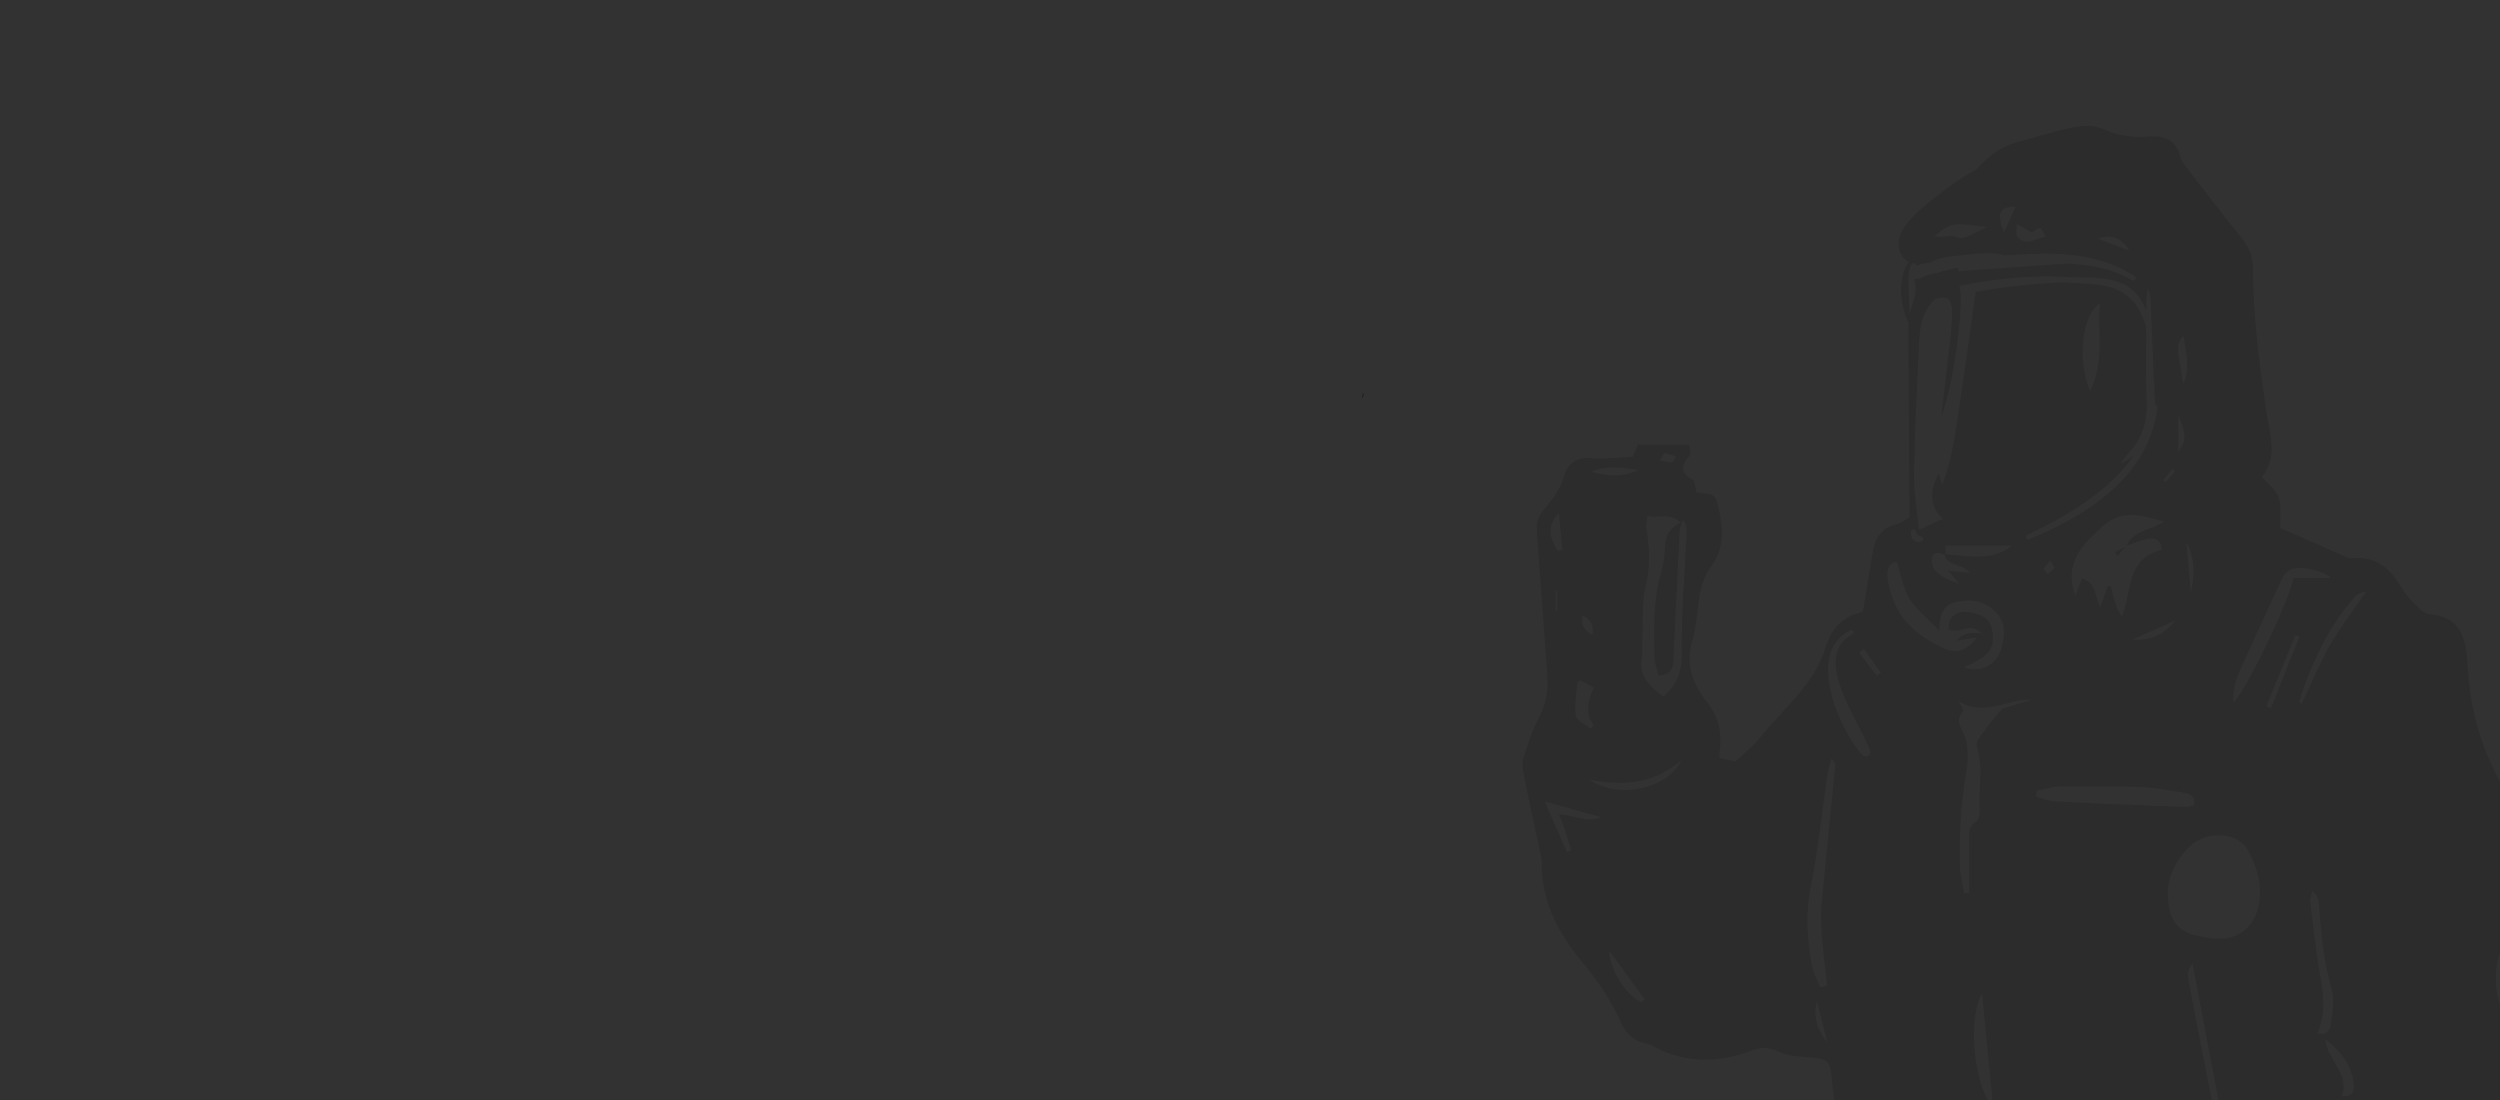 <svg width="1920" height="845" viewBox="0 0 1920 845" fill="none" xmlns="http://www.w3.org/2000/svg">
<rect width="1920" height="845" fill="#323232"/>
<g clip-path="url(#clip0_2030_10)">
<path d="M1046.65 301.962C1046.65 301.787 1046.91 301.787 1046.91 301.962C1047.09 303.184 1047 304.32 1046.48 305.455C1046.39 305.542 1046.22 305.455 1046.3 305.368C1046.65 304.32 1046.83 303.184 1046.65 301.962Z" fill="black"/>
<path d="M1392.76 812.337C1383.77 811.289 1373.99 811.639 1366.22 807.796C1358.36 803.866 1351.98 804.215 1344.82 806.923C1319.5 816.442 1294.71 816.791 1270.35 803.866C1268.16 802.731 1265.72 801.683 1263.27 801.159C1254.02 799.15 1248.43 793.299 1244.76 785.002C1237.61 768.758 1227.83 754.173 1216.48 740.549C1197.35 717.581 1183.3 692.516 1184.08 661.338C1184.08 660.377 1183.82 659.329 1183.65 658.369C1179.28 637.671 1174.65 617.06 1170.55 596.362C1169.59 591.646 1168.72 586.231 1170.11 581.865C1173.52 570.861 1177.18 559.682 1182.6 549.551C1188.1 539.159 1189.06 528.591 1188.27 517.413C1185.65 481.431 1183.12 445.45 1180.33 409.469C1179.8 403.093 1180.42 397.853 1184.69 392.701C1191.59 384.229 1198.49 376.107 1201.54 364.667C1203.64 356.894 1210.45 350.955 1221.28 351.916C1232.02 352.877 1242.93 351.305 1254.02 350.781C1255.33 347.724 1256.55 344.58 1257.86 341.611H1297.33C1297.5 345.104 1298.81 348.51 1297.59 349.907C1291.65 357.069 1289.47 362.833 1299.86 368.247C1301.87 369.295 1301.78 374.535 1302.74 378.029C1308.68 379.688 1316.19 377.243 1318.46 385.19C1323.35 402.22 1325.27 419.774 1314.53 434.621C1308.5 442.917 1305.97 451.039 1304.75 460.559C1303.35 471.563 1302.48 482.741 1299.42 493.309C1294.36 510.863 1300.47 525.797 1310.51 538.547C1320.2 550.774 1322.82 563.35 1320.55 577.935C1320.38 579.245 1320.55 580.642 1320.55 582.127C1324.92 583.087 1328.76 583.961 1332.78 584.834C1339.15 578.721 1346.05 573.481 1351.29 566.843C1369.36 544.311 1393.37 525.884 1402.19 496.889C1406.55 482.392 1415.02 473.571 1429.61 470.165C1430.39 469.991 1431 468.768 1430.91 468.855C1433.36 453.659 1435.72 439.249 1438.07 424.927C1439.91 413.748 1444.62 405.189 1456.93 402.569C1460.16 401.871 1462.96 399.163 1466.45 396.98C1466.45 391.827 1466.45 386.849 1466.45 381.871C1466.19 342.571 1465.84 303.271 1465.67 263.971C1465.67 258.557 1465.49 252.88 1465.93 247.465C1465.58 247.378 1465.32 247.291 1465.14 246.941C1460.6 235.937 1458.42 223.885 1461.21 212.008C1462.09 208.165 1463.57 204.061 1466.19 201.266C1464.44 200.48 1462.78 199.17 1461.47 197.423C1455.62 190 1458.07 180.481 1463.13 173.494C1471.08 162.49 1483.83 153.582 1494.39 145.285C1502.07 139.259 1510.02 134.456 1518.14 129.827C1519.45 128.517 1520.76 127.207 1521.98 125.897C1530.63 116.553 1540.75 111.138 1552.8 108.169C1563.98 105.374 1574.89 101.619 1586.16 99.086C1595.85 96.903 1605.98 94.894 1615.67 99.348C1626.49 104.326 1637.85 105.811 1649.55 104.85C1662.03 103.889 1671.37 107.208 1674.6 120.745C1675.13 123.103 1676.7 125.286 1678.18 127.295C1692.33 145.547 1706.39 163.887 1720.88 181.878C1726.47 188.865 1730.22 195.939 1730.22 205.021C1730.4 242.837 1735.2 280.215 1740.79 317.594C1743.23 333.925 1749.69 351.392 1736.95 366.413C1751.88 380.649 1751.88 380.649 1751.18 405.451C1768.47 413.049 1784.88 420.298 1801.38 427.547C1803.22 428.333 1805.31 429.031 1807.23 428.857C1824.08 427.023 1834.82 435.669 1842.94 449.118C1845.56 453.397 1848.44 457.764 1851.94 461.17C1856.13 465.275 1860.93 471.213 1865.91 471.65C1891.05 473.921 1893.93 491.475 1895.07 510.863C1895.16 511.911 1895.24 512.871 1895.33 513.919C1897.6 554.704 1911.31 591.471 1935.41 624.309C1942.74 634.352 1947.72 645.181 1949.81 657.146C1956.1 692.341 1960.9 727.799 1958.98 763.78C1958.72 768.234 1958.54 772.95 1959.68 777.229C1965.79 799.849 1972.43 822.381 1978.89 845H1703.77C1697.13 809.979 1690.49 774.959 1683.86 739.938C1680.02 745.964 1679.49 746.051 1681.24 755.134C1686.83 785.177 1692.68 815.132 1698.7 845H1530.19C1527.57 818.363 1525.04 791.552 1522.24 763.169C1512.38 779.151 1514.47 821.245 1526.43 845H1408.65C1407.86 839.061 1407.25 833.123 1406.64 827.184C1405.51 815.481 1404.11 813.647 1392.76 812.337ZM1291.3 583.786C1269.39 602.825 1245.73 603.436 1220.84 598.895C1242.49 613.829 1280.3 606.493 1291.3 583.786ZM1260.13 769.631C1261.09 768.933 1262.14 768.147 1263.1 767.448C1254.46 755.658 1245.81 743.781 1235.68 729.895C1236.99 746.139 1248.08 762.994 1260.13 769.631ZM1197.27 394.185C1188.88 402.395 1188.88 411.215 1196.31 422.918C1197.44 422.743 1198.66 422.569 1199.8 422.394C1199.01 413.311 1198.23 404.229 1197.27 394.185ZM1194.65 453.397V468.943C1195.08 468.943 1195.52 469.03 1195.96 469.03V453.572C1195.52 453.572 1195.08 453.485 1194.65 453.397ZM1186.27 615.488C1192.64 629.898 1198.05 642.212 1203.47 654.526L1206.61 652.867C1205.21 648.151 1203.99 643.435 1202.42 638.719C1201.02 634.614 1199.36 630.597 1197.44 625.531C1208.36 625.357 1217.61 632.431 1229.75 627.627C1214.9 623.435 1202.07 619.855 1186.27 615.488ZM1211.41 523.963C1210.8 532.609 1208.97 541.429 1210.28 549.813C1210.89 553.569 1217.7 556.363 1221.71 559.595C1222.41 558.721 1223.11 557.848 1223.81 556.975C1217.35 547.805 1219.36 538.547 1223.98 528.067C1220.49 526.146 1216.82 524.225 1213.77 522.478C1212.2 523.439 1211.5 523.701 1211.41 523.963ZM1215.34 472.611C1214.21 479.073 1215.78 484.051 1222.94 487.457C1224.33 479.685 1221.19 475.405 1215.34 472.611ZM1222.15 362.396C1234.29 365.627 1246.34 366.85 1258.04 360.911C1245.99 359.165 1233.94 357.069 1222.15 362.396ZM1278.38 347.899C1277.68 347.811 1276.63 350.781 1274.89 353.663C1278.99 354.274 1281.7 355.235 1284.23 354.885C1285.36 354.711 1286.24 352.091 1287.2 350.606C1284.23 349.645 1281.35 348.335 1278.38 347.899ZM1292.61 399.425C1291.74 401.783 1290.25 404.141 1290.08 406.587C1289.12 422.132 1288.51 437.677 1287.72 453.223C1286.85 470.777 1285.98 488.331 1285.19 505.972C1284.93 512.347 1284.23 518.286 1273.67 518.635C1272.62 514.007 1270.61 509.029 1270.52 503.963C1270.17 482.392 1269.56 460.733 1275.76 439.599C1277.33 434.359 1278.29 428.769 1278.47 423.267C1278.64 414.447 1279.95 406.412 1290.78 401.347C1281.52 392.788 1273.49 398.901 1265.46 396.194C1264.93 400.211 1263.89 403.093 1264.32 405.801C1267.12 420.735 1267.47 435.232 1263.8 450.341C1260.92 462.393 1261.97 475.318 1261.35 487.894C1261.09 493.92 1261.7 500.033 1260.83 505.972C1258.65 520.469 1267.82 527.456 1277.42 535.054C1288.42 525.185 1291.91 515.229 1291.65 501.256C1291.13 470.689 1294.01 440.035 1295.32 409.381C1295.67 406.237 1295.23 403.006 1292.61 399.425ZM1923.88 778.365C1925.8 760.898 1927.72 745.789 1920.83 729.458C1914.54 743.431 1915.67 768.059 1923.88 778.365ZM1500.59 172.533C1495.26 173.232 1490.37 177.511 1485.66 181.529C1491.86 183.013 1497.36 179.695 1504.08 182.489C1508.89 184.498 1517.09 177.948 1526.09 174.367C1515.43 173.407 1507.84 171.573 1500.59 172.533ZM1539.1 178.385C1542.5 170.699 1545.21 164.761 1547.91 158.735C1535.69 158.56 1533.07 163.625 1539.1 178.385ZM1561.27 178.21C1560.4 179.083 1554.81 175.066 1549.05 172.097C1549.05 175.677 1547.74 179.869 1549.31 181.703C1556.03 190.262 1563.89 182.227 1571.58 181.791C1568.52 180.044 1568.96 170.525 1561.27 178.21ZM1611.39 183.363C1619.42 186.419 1627.46 189.563 1635.49 192.62C1629.81 182.926 1621.52 179.52 1611.39 183.363ZM1639.5 212.183C1608.86 192.271 1574.11 193.843 1538.92 196.201C1538.75 195.939 1538.48 195.677 1538.05 195.589C1528.53 193.406 1517.62 194.803 1507.92 195.939C1500.07 196.812 1489.5 197.074 1482.43 201.703C1481.82 201.79 1481.12 201.877 1480.51 201.965C1477.89 202.314 1474.75 202.838 1472.13 204.148C1471.6 203.449 1471.17 202.838 1470.73 202.227C1470.12 202.314 1469.51 202.227 1468.9 202.139C1464.27 207.467 1465.84 220.043 1466.01 225.37C1466.19 230.872 1466.36 236.374 1466.54 241.963C1466.71 240.828 1466.97 239.693 1467.32 238.557C1469.59 230.348 1473.26 222.837 1469.86 214.104C1470.29 214.279 1470.82 214.453 1471.43 214.366C1475.27 214.191 1478.5 211.571 1482.25 210.611C1484.26 210.087 1486.36 209.912 1488.37 209.475C1489.85 209.213 1491.51 207.903 1492.99 208.165C1493.69 208.253 1494.3 207.991 1494.65 207.554C1497.62 206.943 1500.68 206.244 1503.65 205.545L1504 208.253C1531.94 206.331 1559.88 204.41 1587.82 202.401C1605.19 203.275 1622.13 206.244 1637.67 215.239C1639.68 216.287 1641.34 213.405 1639.5 212.183ZM1469.16 414.359C1470.73 416.019 1473.52 416.717 1475.62 415.931C1477.63 415.233 1477.54 412.613 1475.62 411.914C1475.1 411.739 1474.13 411.477 1473.87 411.39C1473.61 411.303 1473.35 411.128 1473.09 410.953C1473 410.866 1472.91 410.866 1472.74 410.779C1471.86 410.08 1471.6 409.381 1471.34 407.984C1471.08 406.237 1468.02 406.15 1467.76 407.984C1467.5 410.167 1467.59 412.7 1469.16 414.359ZM1655.22 311.131C1655.22 311.044 1655.22 310.957 1655.22 310.869C1653.56 283.359 1652.78 255.762 1651.55 228.252C1651.47 226.942 1650.77 225.719 1649.37 221.265C1648.85 227.291 1648.32 230.086 1648.32 232.881C1648.32 234.715 1648.32 236.636 1648.32 238.47C1643.96 227.553 1636.89 219.082 1624.05 215.676C1612.7 212.619 1600.56 212.969 1588.6 212.881C1583.89 212.532 1579.17 212.357 1574.54 212.27C1573.85 212.183 1573.15 212.183 1572.45 212.095C1572.1 212.095 1571.92 212.183 1571.66 212.27C1549.31 212.27 1527.05 215.152 1504.69 219.519C1509.15 229.387 1500.15 298.293 1490.9 319.69C1493.26 299.865 1495.61 280.041 1497.8 260.216C1498.58 252.705 1499.28 245.195 1499.19 237.684C1499.11 234.627 1497.36 229.737 1495.35 229.038C1492.12 228.077 1486.62 228.689 1484.61 230.959C1480.77 235.239 1477.71 240.741 1476.14 246.33C1474.31 253.055 1473.96 260.303 1473.61 267.29C1472.21 299.516 1470.47 331.742 1469.94 363.968C1469.77 377.679 1472.3 391.478 1473.79 406.936C1481.21 403.53 1486.18 401.172 1492.03 398.465C1481.38 388.683 1482.08 376.02 1489.07 363.706C1489.76 365.889 1490.72 369.121 1491.68 372.439C1500.68 348.335 1502.95 323.445 1506.7 298.817C1510.46 274.015 1513.77 249.125 1517.27 224.235C1540.14 219.868 1562.58 217.772 1584.93 216.899C1594.45 217.597 1604.06 217.597 1613.57 218.995C1631.56 221.615 1642.21 231.833 1647.71 249.299C1647.8 249.649 1648.06 249.911 1648.24 250.173C1648.15 270.085 1647.97 290.084 1648.58 309.996C1649.02 324.493 1645.09 336.545 1635.49 347.2C1632.96 349.995 1630.86 353.313 1628.5 356.37C1632.34 354.361 1635.84 352.091 1638.89 349.558C1619.86 377.592 1586.33 396.893 1556.82 410.866C1554.99 411.739 1556.3 414.883 1558.22 414.185C1603.53 395.583 1650.24 365.802 1656.88 313.227C1657.05 311.83 1656.18 311.219 1655.22 311.131ZM1512.9 439.948C1506.7 432.088 1495.26 435.494 1493.61 425.975C1489.94 424.927 1485.4 422.831 1483.91 428.071C1483.04 431.127 1484.18 436.28 1486.36 438.376C1491.25 443.005 1497.36 446.236 1504.52 448.07C1502.07 445.188 1499.72 442.393 1496.31 438.376C1501.64 438.9 1506 439.337 1512.9 439.948ZM1545.03 419.075H1494.04V425.625C1498.84 426.062 1503.56 426.499 1508.36 426.935C1521.55 428.245 1534.29 427.809 1545.03 419.075ZM1612.79 233.055C1598.9 241.614 1594.98 275.936 1605.19 300.564C1616.63 276.984 1610.69 255.325 1612.79 233.055ZM1572.62 440.996C1574.37 439.337 1576.55 437.939 1577.77 435.931C1578.12 435.319 1576.12 433.136 1574.46 430.691C1572.36 433.398 1570.44 434.97 1569.92 436.891C1569.65 437.939 1571.66 439.599 1572.62 440.996ZM1661.94 400.648C1645.18 395.757 1630.16 390.954 1615.32 403.879C1598.99 418.027 1584.85 432.612 1593.84 457.502C1595.5 453.31 1597.16 449.118 1599.08 444.227C1609.73 447.546 1609.03 457.939 1612.96 466.497C1615.06 460.559 1616.89 455.406 1618.64 450.253C1619.42 450.253 1620.21 450.253 1620.99 450.166C1622.13 454.358 1623.09 458.55 1624.4 462.742C1625.53 466.323 1626.93 469.816 1629.55 473.571C1637.58 454.969 1632.26 429.031 1660.2 422.307C1659.67 414.272 1654.87 412.438 1648.06 414.097C1643 415.407 1638.11 417.416 1633.13 419.163C1638.46 407.198 1651.64 407.46 1661.94 400.648ZM1668.23 360.387C1665.96 363.182 1663.69 365.977 1661.42 368.684C1662.03 369.208 1662.64 369.732 1663.25 370.256C1665.61 367.549 1667.88 364.841 1670.24 362.047C1669.54 361.523 1668.93 360.911 1668.23 360.387ZM1637.41 491.213C1650.94 492.173 1661.07 488.156 1670.76 476.541C1658.36 481.955 1648.5 486.322 1637.41 491.213ZM1676.79 257.945C1671.46 265.281 1671.46 265.281 1676.87 294.8C1682.2 282.661 1678.97 270.696 1676.79 257.945ZM1672.86 318.555V347.2C1679.32 337.069 1679.32 334.624 1672.86 318.555ZM1679.14 416.193C1680.28 429.119 1681.41 442.044 1682.55 455.057C1685.61 441.695 1685.87 428.682 1679.14 416.193ZM1757.9 438.027C1755.54 439.511 1753.62 442.306 1752.4 444.926C1742.62 465.886 1732.93 486.846 1723.41 507.893C1719.05 517.675 1714.07 527.543 1715.29 539.595C1724.98 530.425 1757.55 462.917 1761.48 443.791H1790.29C1782.09 436.979 1764.19 434.009 1757.9 438.027ZM1798.5 841.943C1807.14 842.467 1808.02 837.751 1807.67 833.21C1806.45 818.014 1797.63 807.272 1786.01 798.277C1787.06 814.346 1804.96 824.389 1798.5 841.943ZM1774.31 693.302C1776.85 713.651 1779.03 734.087 1782.7 754.261C1785.14 767.71 1785.4 780.635 1779.9 793.561C1787.41 795.395 1789.68 790.591 1790.12 786.574C1791.17 777.753 1793.17 768.147 1790.82 760.025C1784.36 738.104 1782.44 715.747 1780.78 693.215C1780.51 690.158 1779.12 687.101 1775.8 684.132C1775.19 687.189 1773.88 690.333 1774.31 693.302ZM1767.68 540.556C1774.75 525.709 1781.04 510.339 1789.16 496.016C1797.19 481.955 1807.23 468.943 1816.84 454.795C1810.46 454.358 1807.67 459.423 1804.44 463.266C1788.11 482.829 1777.63 505.448 1768.9 529.115C1767.68 532.347 1766.89 535.665 1765.85 538.984C1766.37 539.508 1766.98 540.032 1767.68 540.556ZM1743.93 544.311C1751.26 525.884 1758.6 507.457 1765.93 489.029C1764.89 488.593 1763.84 488.156 1762.79 487.807C1755.37 505.972 1747.95 524.137 1740.61 542.303C1741.75 542.914 1742.88 543.613 1743.93 544.311ZM1686.57 718.454C1695.12 720.375 1704.9 722.209 1712.93 719.939C1724.2 716.795 1731.97 708.323 1734.59 695.398C1737.73 680.027 1733.63 666.229 1726.82 653.565C1718.7 638.457 1694.16 637.409 1680.89 650.771C1670.24 661.513 1664.56 674.7 1664.91 687.014C1665.09 705.529 1671.72 715.048 1686.57 718.454ZM1578.82 615.575C1611.91 617.235 1645.01 618.457 1678.18 619.767C1680.45 619.855 1682.81 618.981 1684.91 618.545C1686.57 610.248 1680.63 609.375 1676 608.589C1665.17 606.755 1654.17 604.833 1643.17 604.397C1622.57 603.698 1601.96 603.698 1581.44 604.047C1575.68 604.135 1569.92 606.231 1564.15 607.366C1564.07 608.938 1563.89 610.423 1563.8 611.995C1568.78 613.217 1573.76 615.313 1578.82 615.575ZM1507.75 546.145C1500.15 554.442 1507.84 560.293 1509.67 567.455C1511.77 575.315 1511.59 584.31 1510.19 592.519C1505.92 617.409 1504.34 642.387 1505.39 667.539C1505.65 673.739 1507.4 679.853 1508.45 686.053C1509.76 685.966 1510.98 685.791 1512.29 685.704C1512.29 671.818 1512.2 657.932 1512.29 644.046C1512.29 639.155 1511.85 634.265 1517.62 631.121C1519.71 629.985 1520.58 625.007 1520.41 621.951C1519.36 605.619 1523.38 589.113 1518.05 572.782C1517.09 569.725 1521.81 564.398 1524.51 560.555C1528.09 555.49 1532.28 550.861 1537.61 544.399C1543.72 542.477 1552.19 539.857 1560.75 537.237C1542.06 536.713 1524.16 550.512 1504.08 538.547C1505.57 541.08 1508.54 545.359 1507.75 546.145ZM1449.69 443.878C1450.73 451.214 1452.66 458.725 1455.97 465.362C1463.66 480.907 1477.28 490.689 1492.56 497.763C1502.86 502.566 1509.85 500.121 1518.4 489.553C1511.94 490.514 1507.84 491.213 1502.07 492.086C1510.02 485.798 1510.02 485.798 1522.33 486.409C1514.65 481.344 1514.65 481.519 1504.26 484.139C1501.9 484.75 1499.02 483.702 1496.4 483.44C1496.92 480.645 1496.57 477.239 1498.06 475.231C1502.51 469.03 1509.41 469.292 1515.87 470.777C1522.33 472.261 1528.09 475.056 1529.75 482.829C1532.2 494.706 1529.75 500.819 1519.45 506.933C1516.13 508.854 1512.64 510.426 1508.45 512.522C1520.58 517.063 1532.9 511.037 1536.74 498.811C1539.97 488.505 1541.02 478.025 1532.02 469.292C1523.03 460.559 1511.94 459.947 1501.03 462.655C1492.38 464.751 1489.33 472.611 1489.41 484.313C1480.25 474.707 1471.6 468.157 1466.36 459.511C1461.39 451.389 1459.9 441.171 1456.76 431.389C1449.25 432.699 1449.08 439.075 1449.69 443.878ZM1403.32 800.635C1400.7 790.067 1398.09 779.5 1395.47 768.933C1392.24 780.723 1395.82 791.115 1403.32 800.635ZM1444.45 516.714C1440.17 510.688 1435.89 504.662 1431.61 498.549C1430.39 499.422 1429.08 500.295 1427.86 501.169C1432.31 507.107 1436.76 513.046 1441.31 518.985C1442.35 518.286 1443.4 517.5 1444.45 516.714ZM1436.24 576.537C1428.38 554.18 1390.14 504.313 1422.71 487.108C1424.63 486.06 1422.97 483.265 1421.05 484.226C1386.39 500.47 1412.32 560.119 1430.39 580.031C1432.75 582.476 1437.46 579.856 1436.24 576.537ZM1406.38 582.738C1405.33 587.367 1403.85 591.908 1403.24 596.537C1399.05 624.833 1396.25 653.391 1390.58 681.337C1386.47 701.686 1388.13 721.249 1391.36 741.073C1392.32 747.012 1395.73 752.601 1398 758.278C1399.74 757.841 1401.49 757.405 1403.24 756.881C1401.75 743.693 1400.01 730.506 1399.05 717.231C1398.43 708.847 1398.43 700.289 1399.22 691.905C1402.45 657.408 1406.03 622.999 1409.44 588.589C1409.7 586.843 1409.09 585.009 1406.38 582.738Z" fill="#222222" fill-opacity="0.36"/>
<path d="M1624.05 423.966C1626.76 422.656 1629.38 421.346 1632.08 420.036C1630.16 422.394 1628.33 424.752 1626.41 427.023C1625.62 425.975 1624.84 424.927 1624.05 423.966Z" fill="#222222" fill-opacity="0.36"/>
<path d="M1632.69 419.25L1632.96 419.599C1632.61 419.774 1632.34 419.861 1632 420.036C1632.26 419.774 1632.43 419.512 1632.69 419.25Z" fill="#222222" fill-opacity="0.36"/>
</g>
<defs>
<clipPath id="clip0_2030_10">
<rect width="1397" height="786" fill="white" transform="matrix(-1 0 0 1 1985 59)"/>
</clipPath>
</defs>
</svg>
